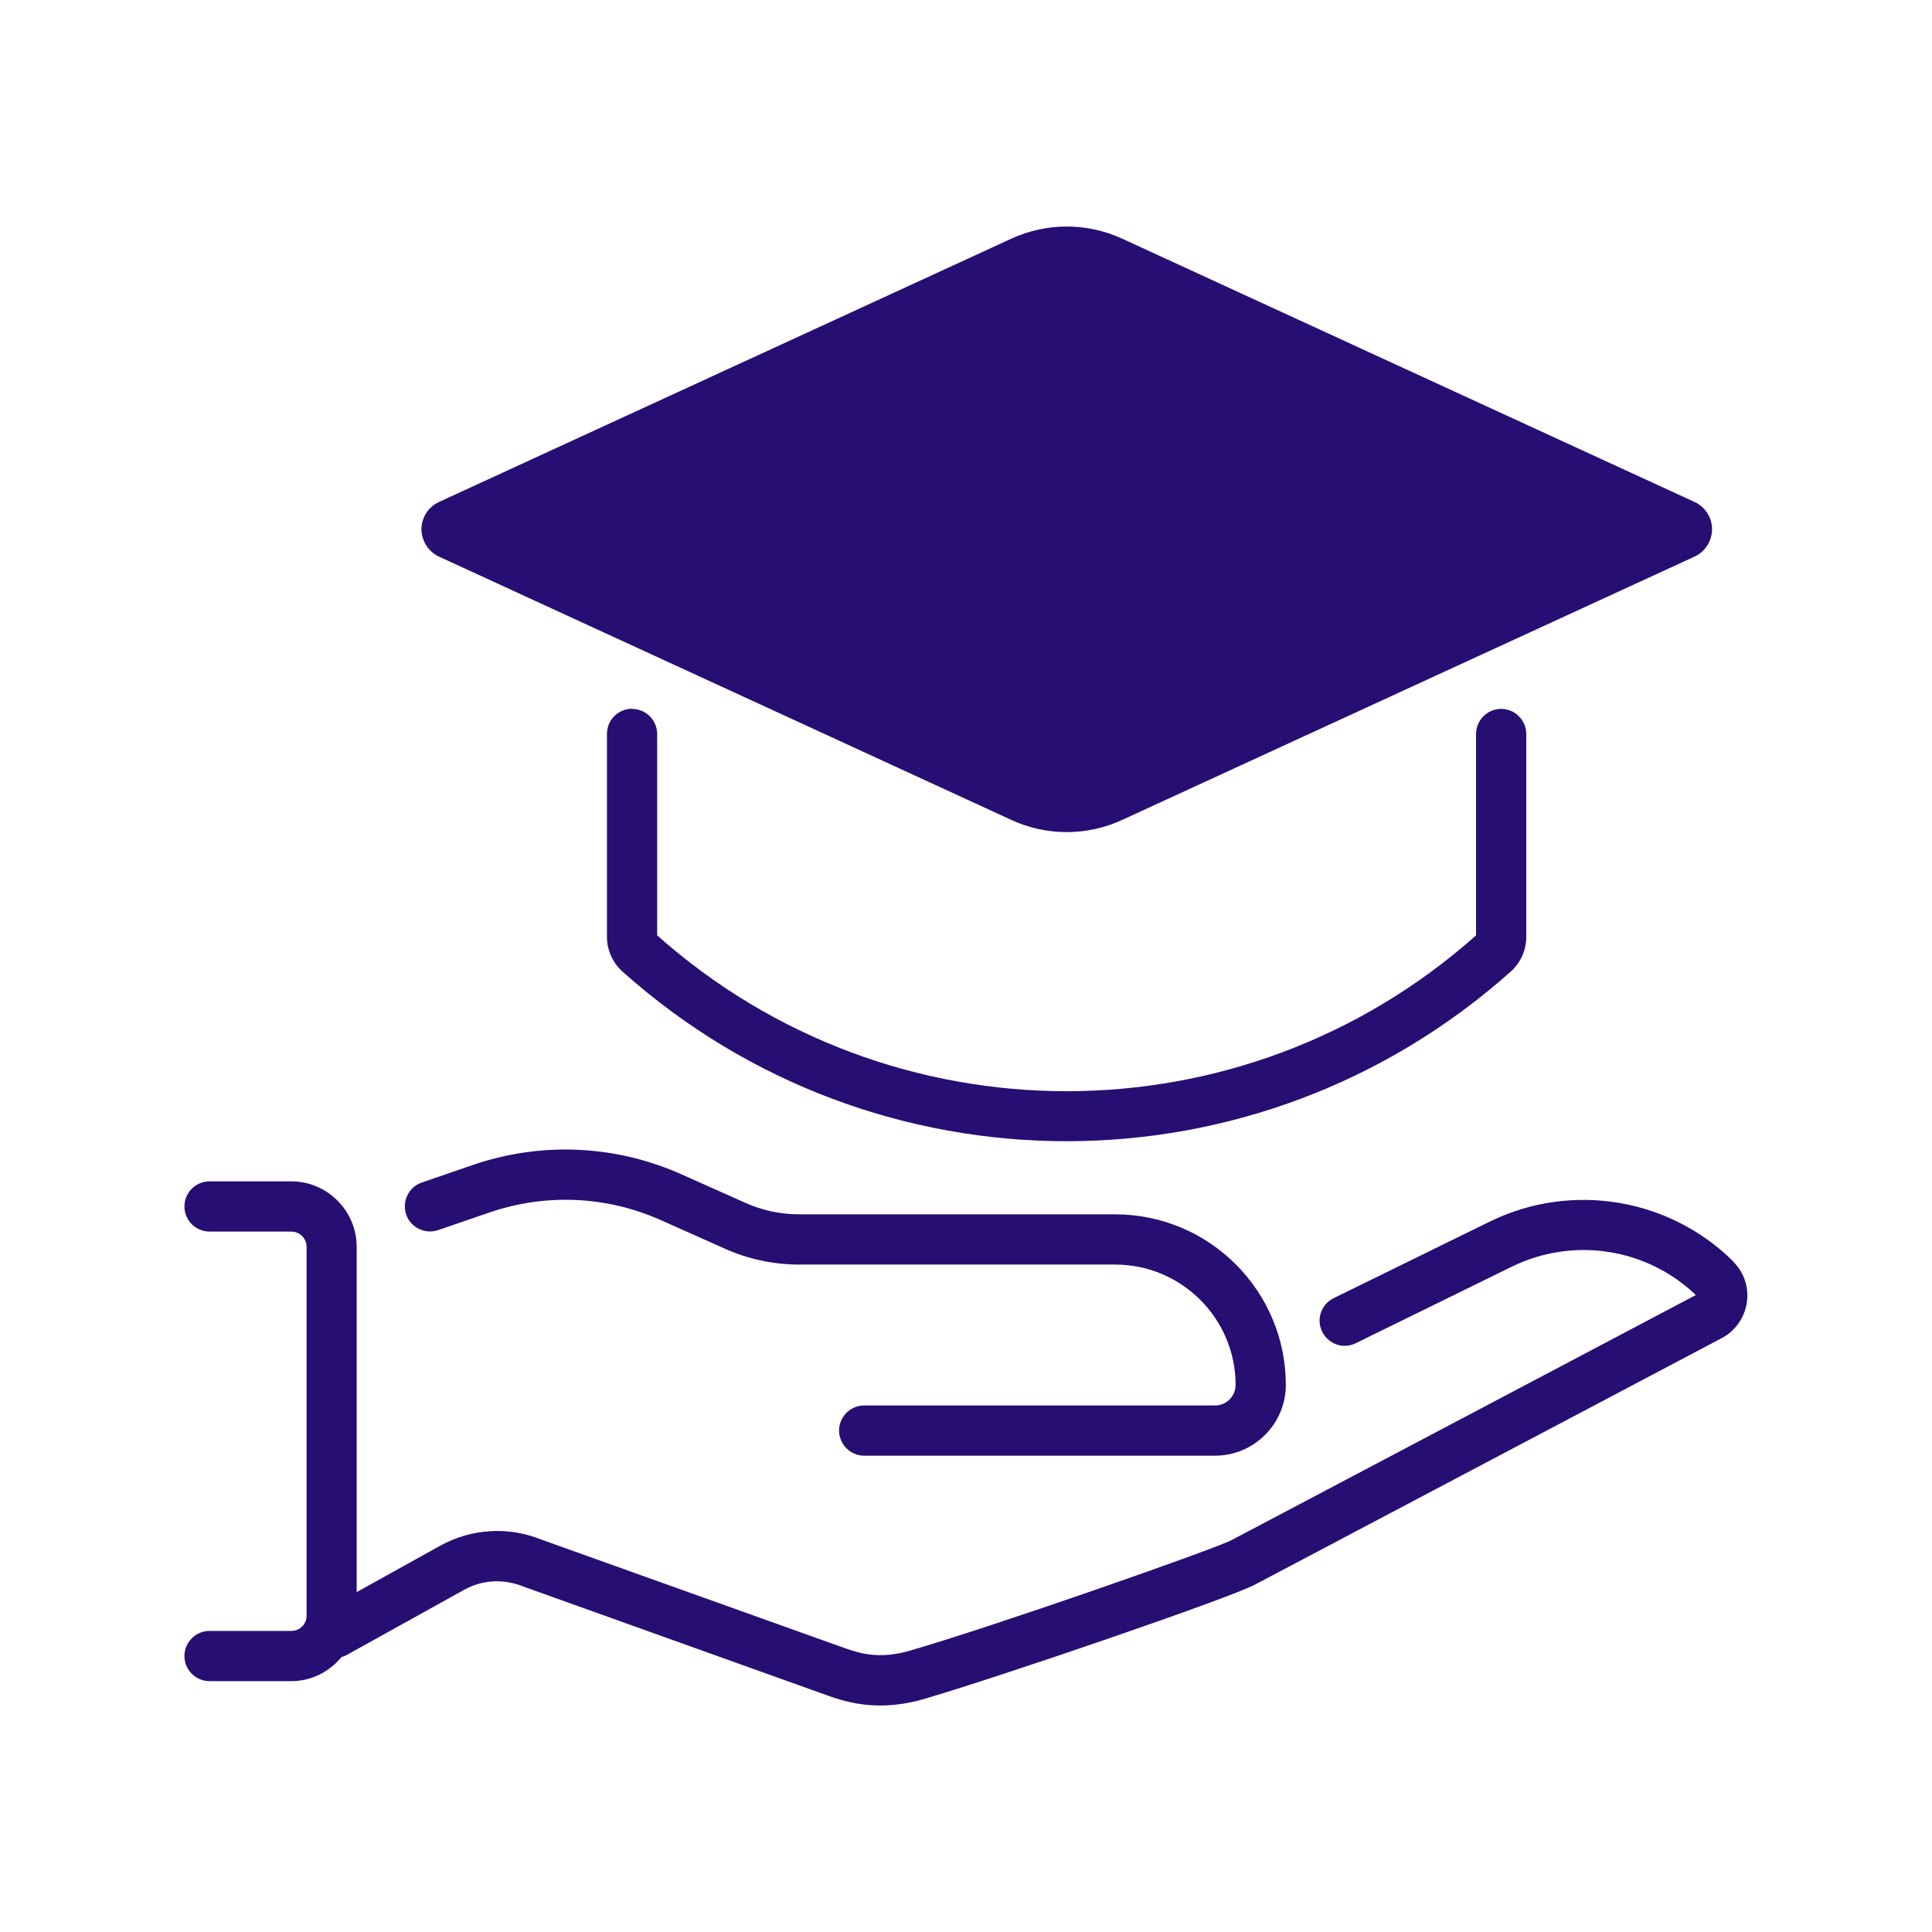 <?xml version="1.0" encoding="UTF-8"?>
<svg id="Layer_1" data-name="Layer 1" xmlns="http://www.w3.org/2000/svg" viewBox="0 0 130 130">
  <defs>
    <style>
      .cls-1 {
        fill: #270e73;
      }
    </style>
  </defs>
  <path class="cls-1" d="M29.49,82.77l3.4-1.17c3.8-1.31,7.92-1.14,11.6.51l4.28,1.91c1.59.71,3.28,1.07,5.02,1.07h21.25c4.46,0,8.1,3.63,8.1,8.1,0,.76-.62,1.38-1.38,1.38h-23.61c-.93,0-1.69.76-1.69,1.69s.76,1.69,1.69,1.69h23.61c2.62,0,4.76-2.14,4.76-4.76,0-6.33-5.15-11.48-11.48-11.48h-21.25c-1.26,0-2.49-.26-3.65-.78l-4.28-1.91c-4.46-1.99-9.46-2.21-14.08-.62l-3.4,1.17c-.88.3-1.35,1.27-1.05,2.15.3.88,1.26,1.35,2.15,1.05Z"/>
  <path class="cls-1" d="M116.64,84.89c-4.32-4.29-10.9-5.37-16.38-2.7l-10.52,5.16c-.84.41-1.19,1.42-.77,2.26.41.84,1.43,1.19,2.26.77l10.52-5.16c4.12-2.01,9.06-1.24,12.36,1.92l-31.22,16.48c-1.17.62-16.29,5.91-21.74,7.47-1.11.32-2.21.37-3.2.14-.34-.08-.68-.18-1.02-.3l-20.49-7.33c-2.24-.91-4.74-.75-6.86.43l-5.58,3.1v-23.23c0-2.43-1.98-4.41-4.4-4.41h-5.5c-.93,0-1.69.76-1.69,1.69s.76,1.69,1.69,1.69h5.5c.57,0,1.03.46,1.03,1.03v24.82c0,.57-.46,1.02-1.03,1.02h-5.5c-.93,0-1.69.76-1.69,1.69s.76,1.69,1.69,1.69h5.5c1.37,0,2.57-.64,3.38-1.62.12-.03.24-.08.35-.14l7.89-4.38c1.22-.68,2.66-.77,4.01-.22l20.55,7.36c.48.17.94.31,1.39.41.66.15,1.35.23,2.05.23.94,0,1.9-.14,2.85-.41,4.76-1.37,20.86-6.87,22.42-7.75l31.36-16.56c.91-.48,1.54-1.37,1.69-2.39.15-1.03-.18-2.03-.92-2.76Z"/>
  <path class="cls-1" d="M42.53,47.69c-.93,0-1.69.76-1.69,1.69v13.65c0,.89.38,1.75,1.05,2.35,8.52,7.61,19.2,11.41,29.88,11.41s21.36-3.81,29.88-11.41c.67-.6,1.05-1.45,1.05-2.34v-13.65c0-.93-.76-1.69-1.69-1.69s-1.69.76-1.69,1.69v13.55c-15.72,13.98-39.37,13.98-55.1,0v-13.55c0-.93-.76-1.69-1.69-1.69Z"/>
  <path class="cls-1" d="M29.53,37.45l38.52,17.72c1.18.55,2.46.82,3.73.82s2.54-.27,3.73-.82l38.52-17.72c.71-.33,1.17-1.05,1.17-1.84s-.46-1.5-1.17-1.83l-38.52-17.72c-2.37-1.09-5.09-1.09-7.46,0l-38.52,17.72c-.71.33-1.17,1.04-1.17,1.83,0,.78.46,1.5,1.17,1.84Z"/>
</svg>